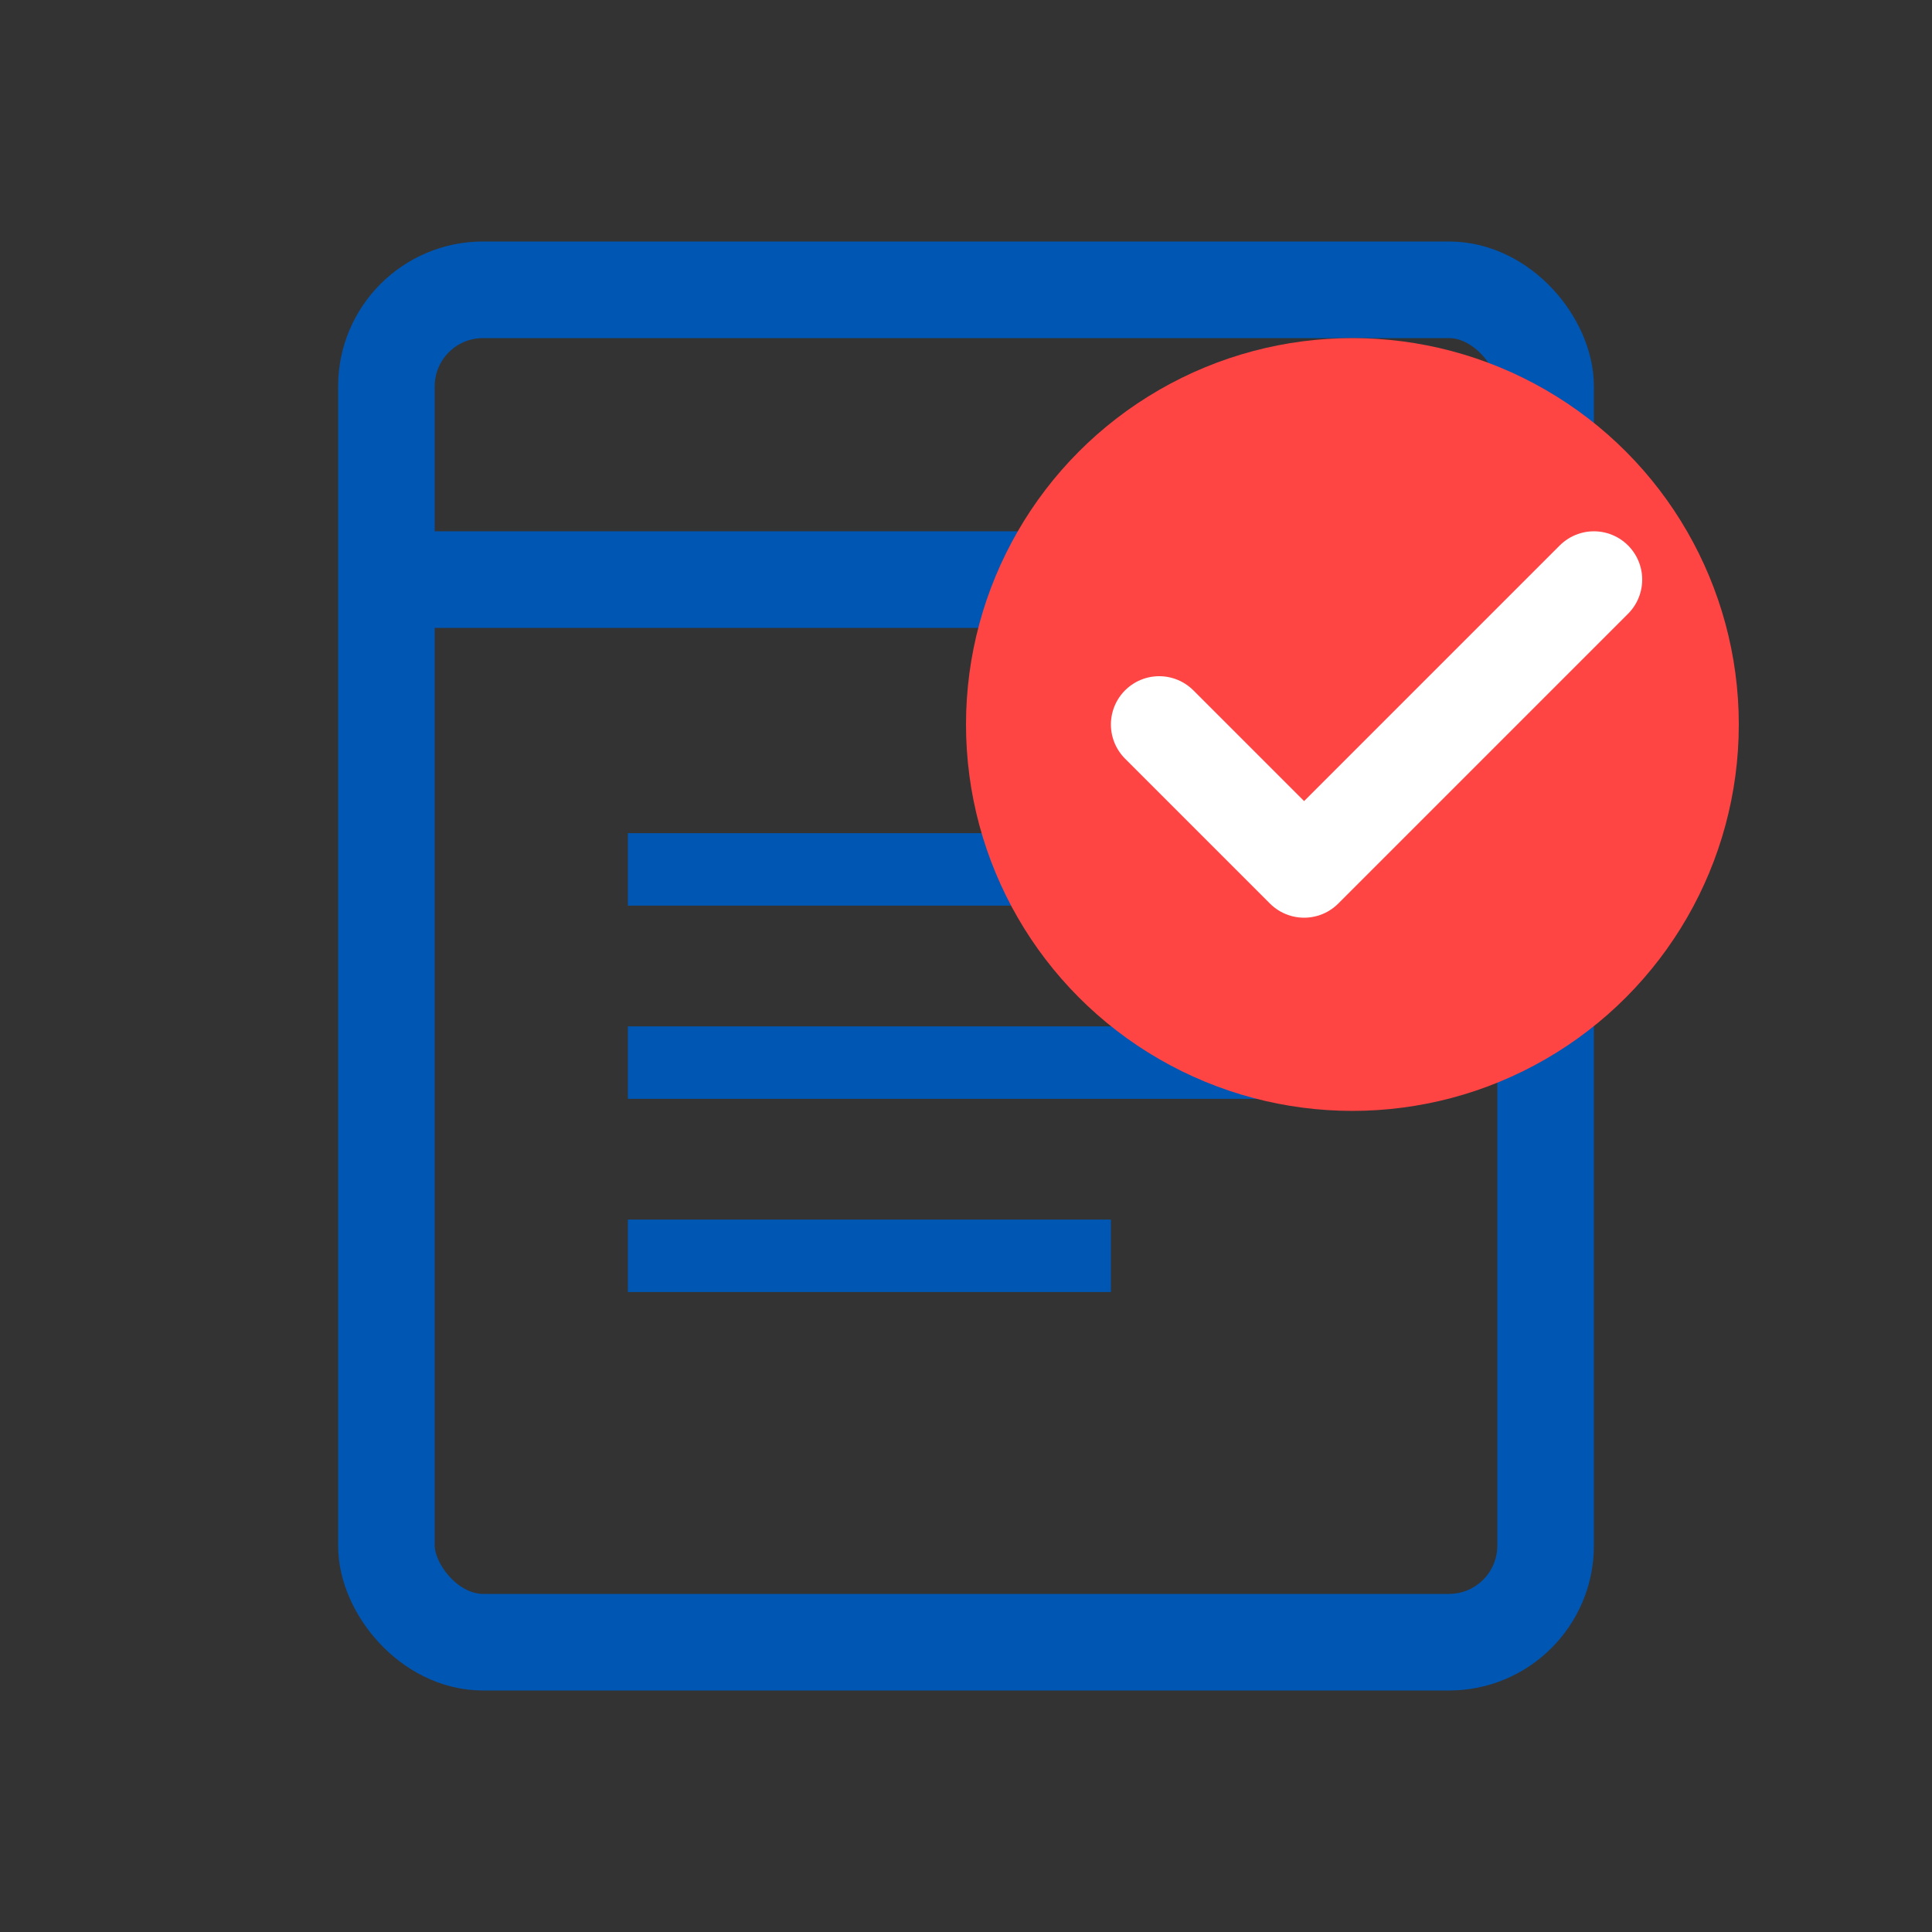 <svg width="40" height="40" viewBox="0 0 40 40" fill="none" xmlns="http://www.w3.org/2000/svg">
  <rect x="0" y="0" width="40" height="40" fill="#333333" stroke="none"/>
  <rect x="8" y="6" width="24" height="28" rx="2" stroke="#0056b3" stroke-width="2" fill="none"/>
  <path d="M8 12h24" stroke="#0056b3" stroke-width="2"/>
  <path d="M13 18h14" stroke="#0056b3" stroke-width="1.5"/>
  <path d="M13 22h14" stroke="#0056b3" stroke-width="1.5"/>
  <path d="M13 26h10" stroke="#0056b3" stroke-width="1.5"/>
  <circle cx="28" cy="15" r="8" fill="#ff4444"/>
  <path d="M24 15l3 3 6-6" stroke="white" stroke-width="2" stroke-linecap="round" stroke-linejoin="round"/>
</svg>
